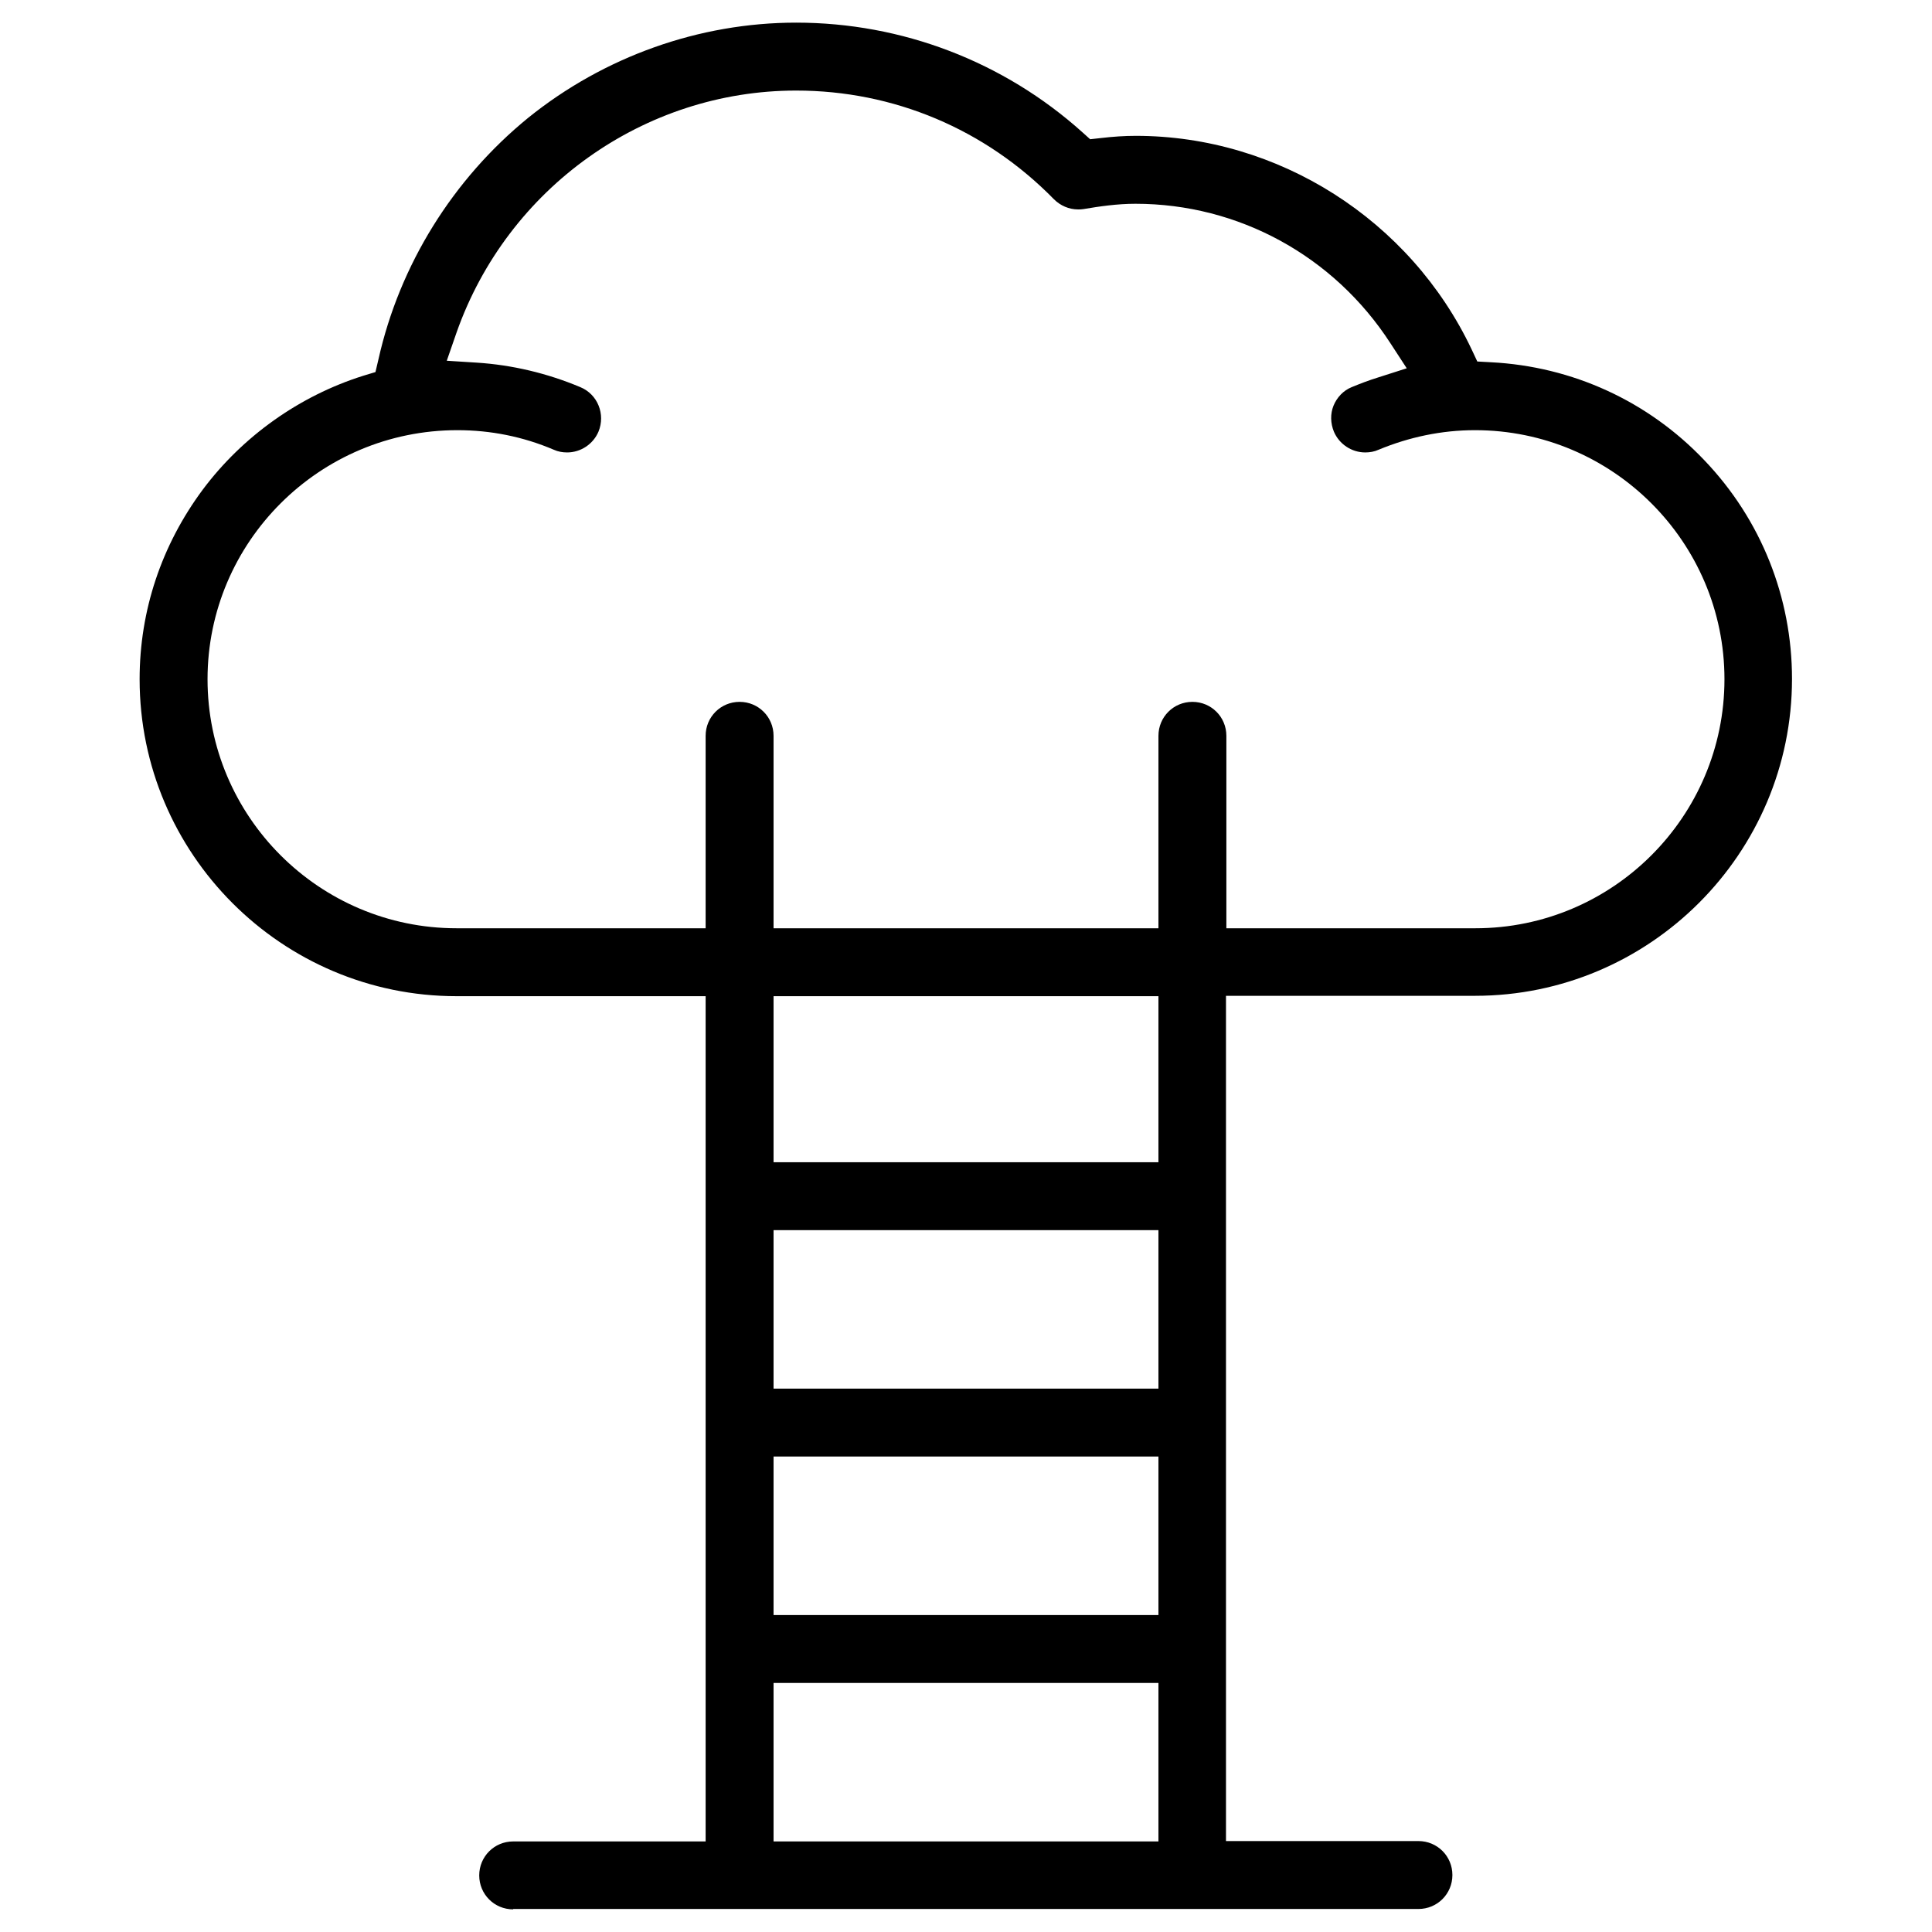 <svg xmlns="http://www.w3.org/2000/svg" xmlns:xlink="http://www.w3.org/1999/xlink" id="Layer_1" x="0px" y="0px" viewBox="0 0 512 512" style="enable-background:new 0 0 512 512;" xml:space="preserve">
<path d="M136,506c-5,0-9-4-9-9s4-9,9-9h51V264h-66c-46.3,0-84-37.7-84-84c0-18.2,5.8-35.5,16.7-50.2c10.6-14.2,25.7-24.9,42.5-30.2  l3.3-1l0.8-3.4c5.6-25,19.7-47.7,39.7-64C160.1,15,185.3,6,211,6c28,0,55,10.3,75.9,29.1l2,1.8l2.7-0.3C295,36.2,298,36,301,36  c37.7,0,72.7,22.2,89,56.6l1.5,3.2l3.6,0.2c21.6,1.1,41.7,10.3,56.6,26c15,15.7,23.2,36.3,23.2,57.9c0,46.3-37.7,84-84,84h-66v224  h51c5,0,9,4,9,9s-4,9-9,9H136z M205,488h102v-42H205V488z M205,428h102v-42H205V428z M205,368h102v-42H205V368z M205,308h102v-44  H205V308z M316,186c5,0,9,4,9,9v51h66c36.4,0,66-29.6,66-66c0-36.4-29.7-66-66.1-66c-8.8,0-17.4,1.8-25.6,5.2  c-1.1,0.5-2.3,0.7-3.5,0.7c-3.6,0-6.9-2.2-8.3-5.5c-0.9-2.2-1-4.7-0.1-6.9c0.9-2.2,2.6-4,4.8-4.9c2.2-0.9,4.5-1.8,7.1-2.6l7.5-2.4  l-4.3-6.6c-15-23.2-40.3-37-67.6-37c-4.8,0-9.6,0.7-13.7,1.4c-0.5,0.1-1,0.1-1.5,0.1c-2.4,0-4.7-1-6.4-2.7  C261.1,34.2,236.8,24,211,24c-40.3,0-76.5,25.8-90,64.1l-2.6,7.5l7.9,0.5c9.4,0.6,18.7,2.8,27.5,6.5c4.6,1.9,6.7,7.2,4.8,11.8  c-1.4,3.3-4.7,5.5-8.3,5.5c-1.2,0-2.4-0.2-3.5-0.7c-8.2-3.5-16.8-5.2-25.6-5.2C84.7,114,55,143.6,55,180c0,36.4,29.6,66,66,66h66  v-51c0-5,4-9,9-9s9,4,9,9v51h102v-51C307,190,311,186,316,186z"></path>
</svg>
